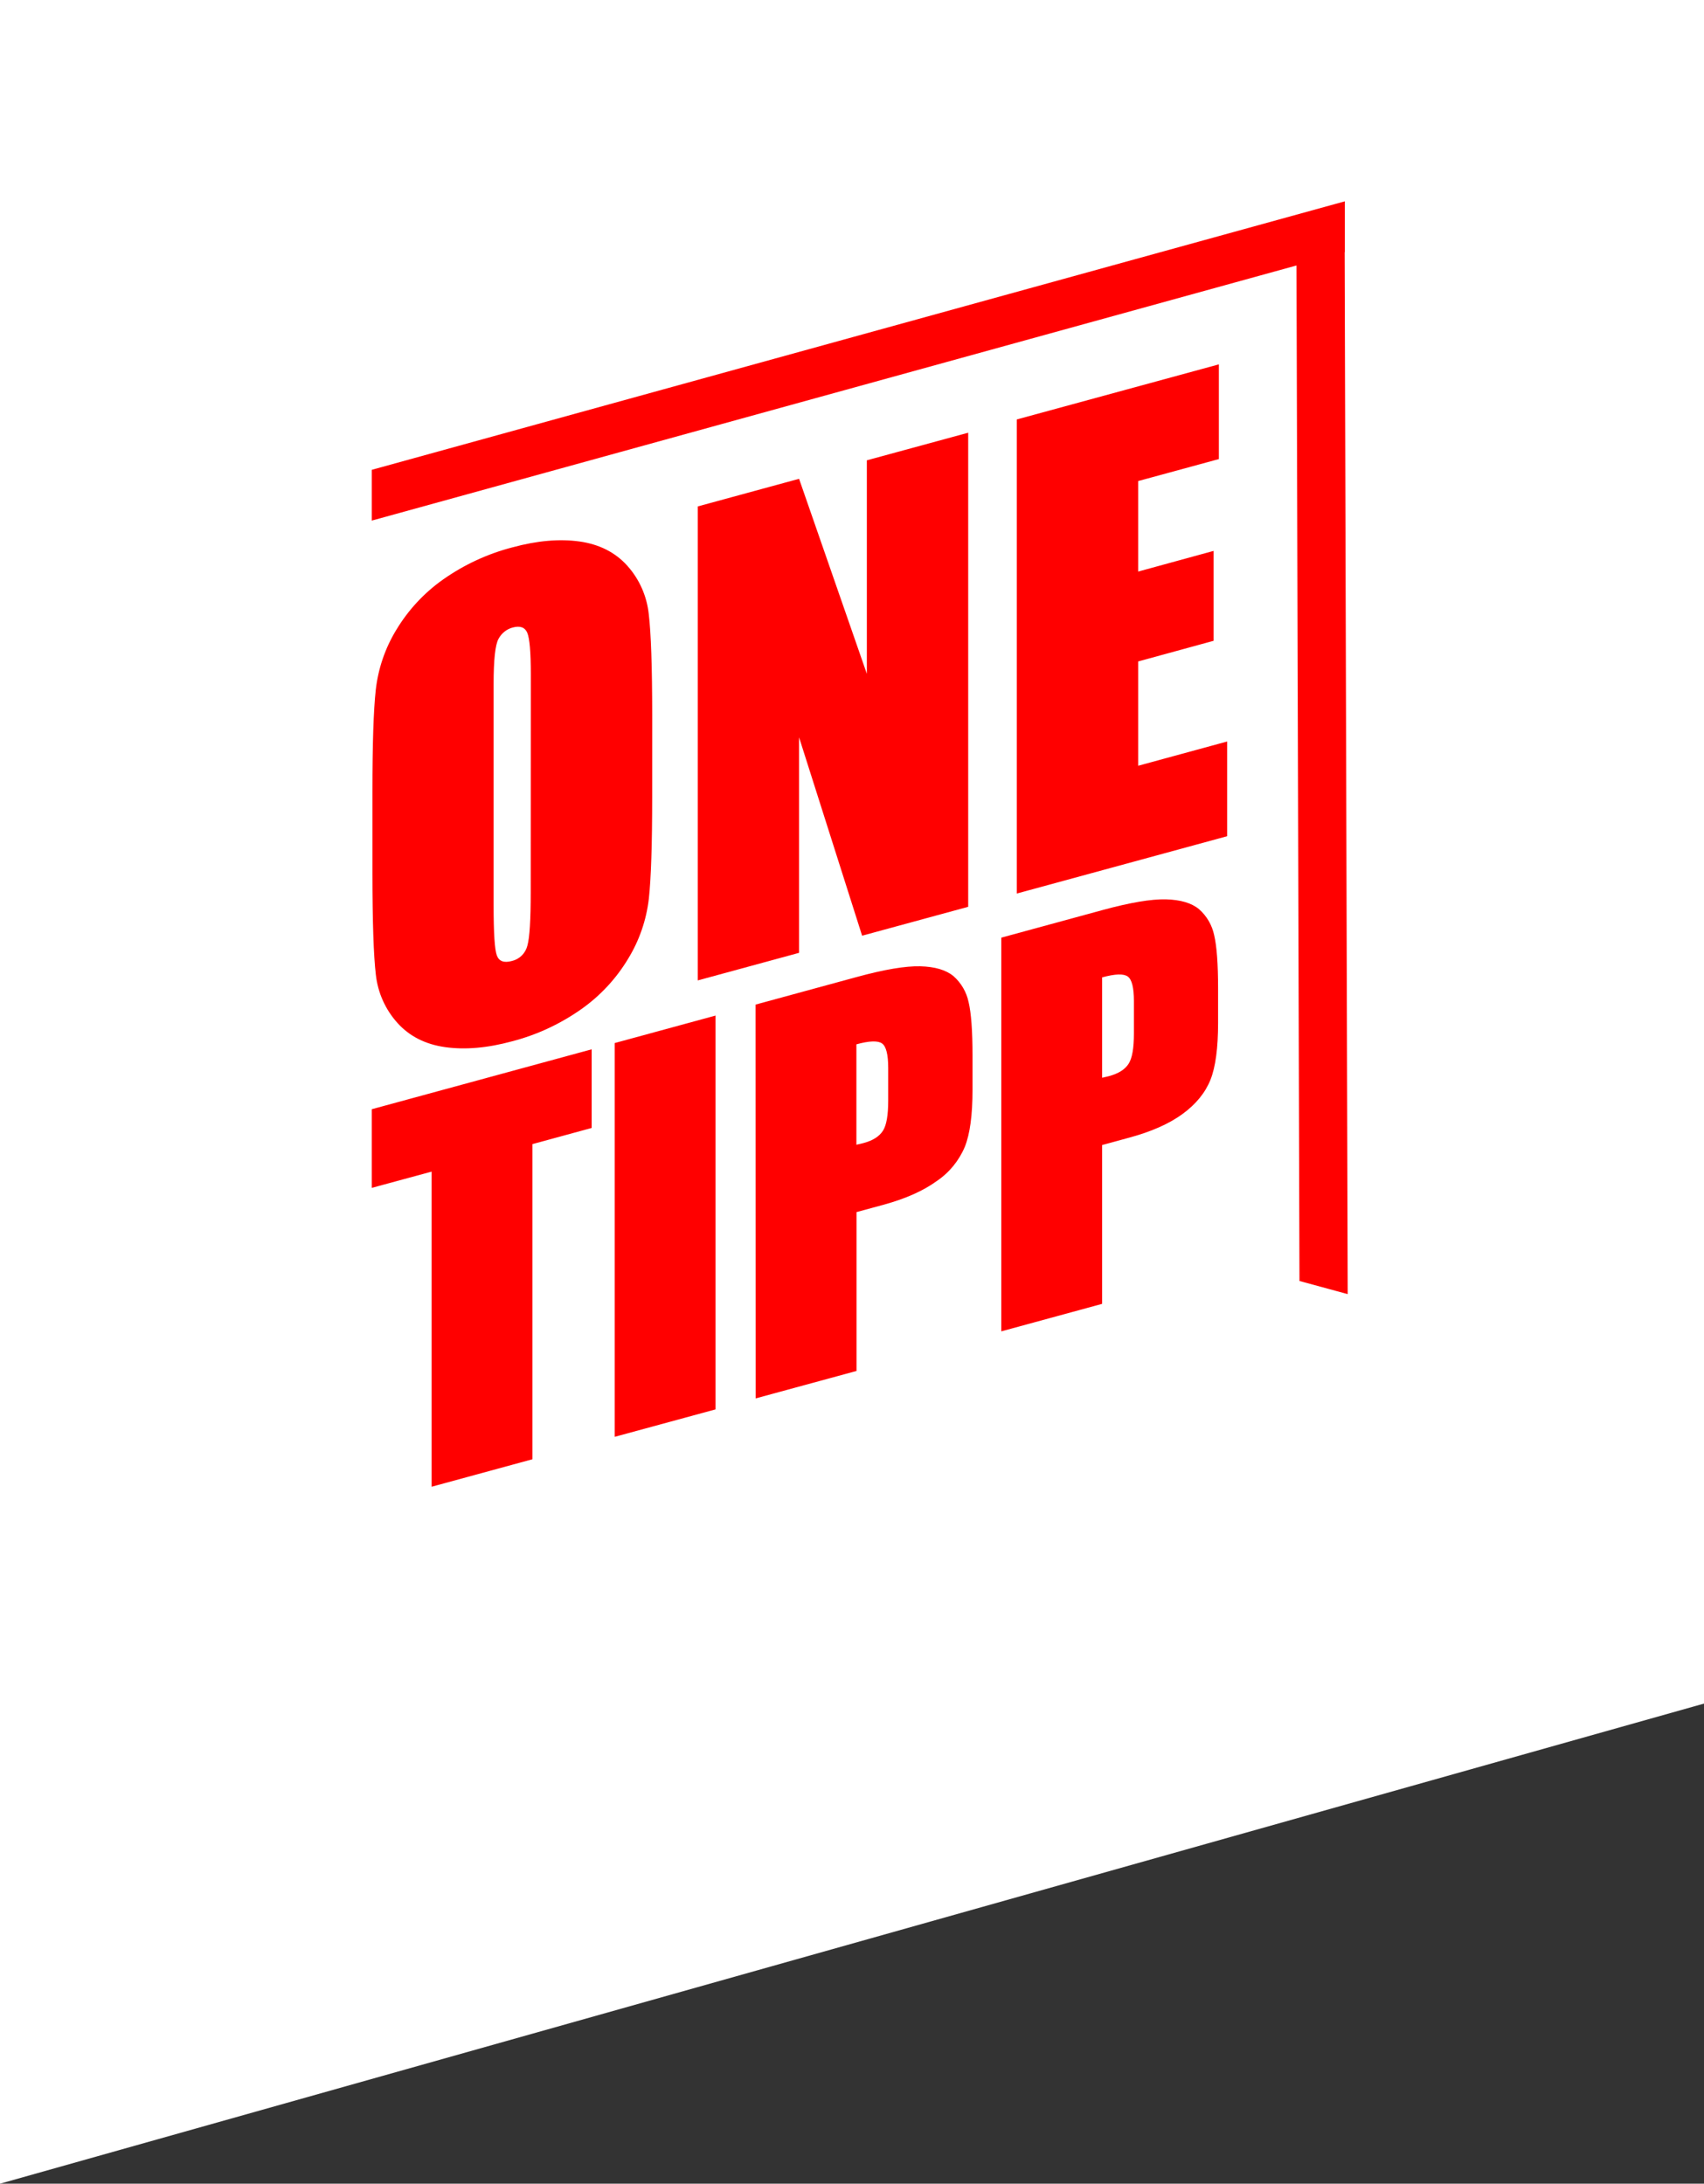<svg xmlns="http://www.w3.org/2000/svg" width="110" height="141" viewBox="0 0 110 141" fill="none"><rect x="0" y="0" width="110" height="141" fill="#333333" stroke="none"/><path d="M0 0H110V110L0 141V0Z" fill="white"></path><g clip-path="url(#clip0_42_405)"><path d="M65.637 27.084L78.683 23.527V29.642L73.473 31.062V36.906L78.344 35.571V41.376L73.473 42.71V49.445L79.217 47.878V53.994L65.637 57.696V27.084ZM62.501 27.94V58.552L55.653 60.418L51.583 47.608V61.524L45.042 63.306V32.7L51.583 30.916L55.958 43.507V29.722L62.501 27.94ZM34.266 43.526C34.266 42.107 34.189 41.217 34.037 40.857C33.885 40.505 33.574 40.39 33.1 40.518C32.905 40.569 32.723 40.661 32.565 40.787C32.407 40.914 32.276 41.072 32.18 41.252C31.97 41.633 31.864 42.603 31.864 44.176V58.462C31.864 60.242 31.933 61.317 32.072 61.69C32.212 62.071 32.534 62.189 33.042 62.05C33.282 61.996 33.504 61.875 33.681 61.7C33.857 61.526 33.983 61.305 34.044 61.063C34.191 60.544 34.26 59.383 34.26 57.584L34.266 43.526ZM42.101 51.441C42.101 54.518 42.029 56.713 41.886 58.026C41.727 59.401 41.272 60.724 40.553 61.899C39.776 63.193 38.742 64.306 37.516 65.167C36.167 66.118 34.663 66.818 33.074 67.233C31.465 67.672 30.026 67.794 28.744 67.615C27.462 67.436 26.43 66.911 25.658 66.052C24.879 65.19 24.39 64.098 24.262 62.935C24.117 61.711 24.044 59.525 24.041 56.379V51.133C24.041 48.056 24.113 45.86 24.257 44.546C24.411 43.172 24.863 41.851 25.579 40.676C26.356 39.383 27.39 38.27 28.615 37.409C29.969 36.457 31.479 35.758 33.074 35.344C34.685 34.906 36.124 34.784 37.404 34.963C38.684 35.142 39.718 35.666 40.492 36.526C41.27 37.39 41.756 38.485 41.88 39.651C42.026 40.874 42.1 43.06 42.103 46.208L42.101 51.441Z" fill="#FF0000"></path><path d="M71.145 63.108V69.59C71.333 69.55 71.487 69.511 71.62 69.477C72.213 69.313 72.624 69.052 72.856 68.688C73.088 68.324 73.199 67.68 73.199 66.736V64.639C73.199 63.772 73.066 63.24 72.798 63.051C72.53 62.862 71.981 62.881 71.145 63.11M64.637 60.544L71.181 58.76C72.95 58.278 74.31 58.048 75.262 58.07C76.21 58.096 76.927 58.308 77.405 58.708C77.9 59.144 78.242 59.731 78.379 60.382C78.548 61.097 78.632 62.246 78.632 63.838V66.052C78.632 67.668 78.469 68.898 78.138 69.727C77.806 70.556 77.201 71.3 76.332 71.934C75.462 72.569 74.304 73.078 72.888 73.46L71.145 73.936V84.19L64.637 85.965V60.544ZM55.284 67.434V73.915C55.471 73.875 55.627 73.839 55.758 73.803C56.353 73.641 56.764 73.377 56.996 73.015C57.228 72.653 57.337 72.005 57.337 71.061V68.964C57.337 68.095 57.206 67.563 56.938 67.374C56.67 67.186 56.119 67.203 55.284 67.432V67.434ZM48.775 64.866L55.321 63.081C57.09 62.599 58.45 62.369 59.402 62.393C60.354 62.417 61.071 62.63 61.553 63.03C62.047 63.466 62.389 64.053 62.527 64.704C62.696 65.419 62.78 66.571 62.78 68.16V70.373C62.78 71.992 62.617 73.219 62.283 74.05C61.905 74.949 61.277 75.715 60.477 76.256C59.603 76.891 58.456 77.403 57.035 77.791L55.291 78.265V88.522L48.782 90.294L48.775 64.866ZM46.189 65.575V91.004L39.68 92.776V67.35L46.189 65.575ZM38.194 67.754V72.832L34.372 73.875V94.223L27.863 95.998V75.652L24 76.7V71.622L38.194 67.754Z" fill="#FF0000"></path><path fill-rule="evenodd" clip-rule="evenodd" d="M87 83.561L86.803 16.283L86.813 16.281V13L24 30.336V33.615L83.693 17.142L83.886 82.713L87 83.561Z" fill="#FF0000"></path></g><defs><clipPath id="clip0_42_405"><rect width="63" height="83" fill="white" transform="translate(24 13)"></rect></clipPath></defs></svg>